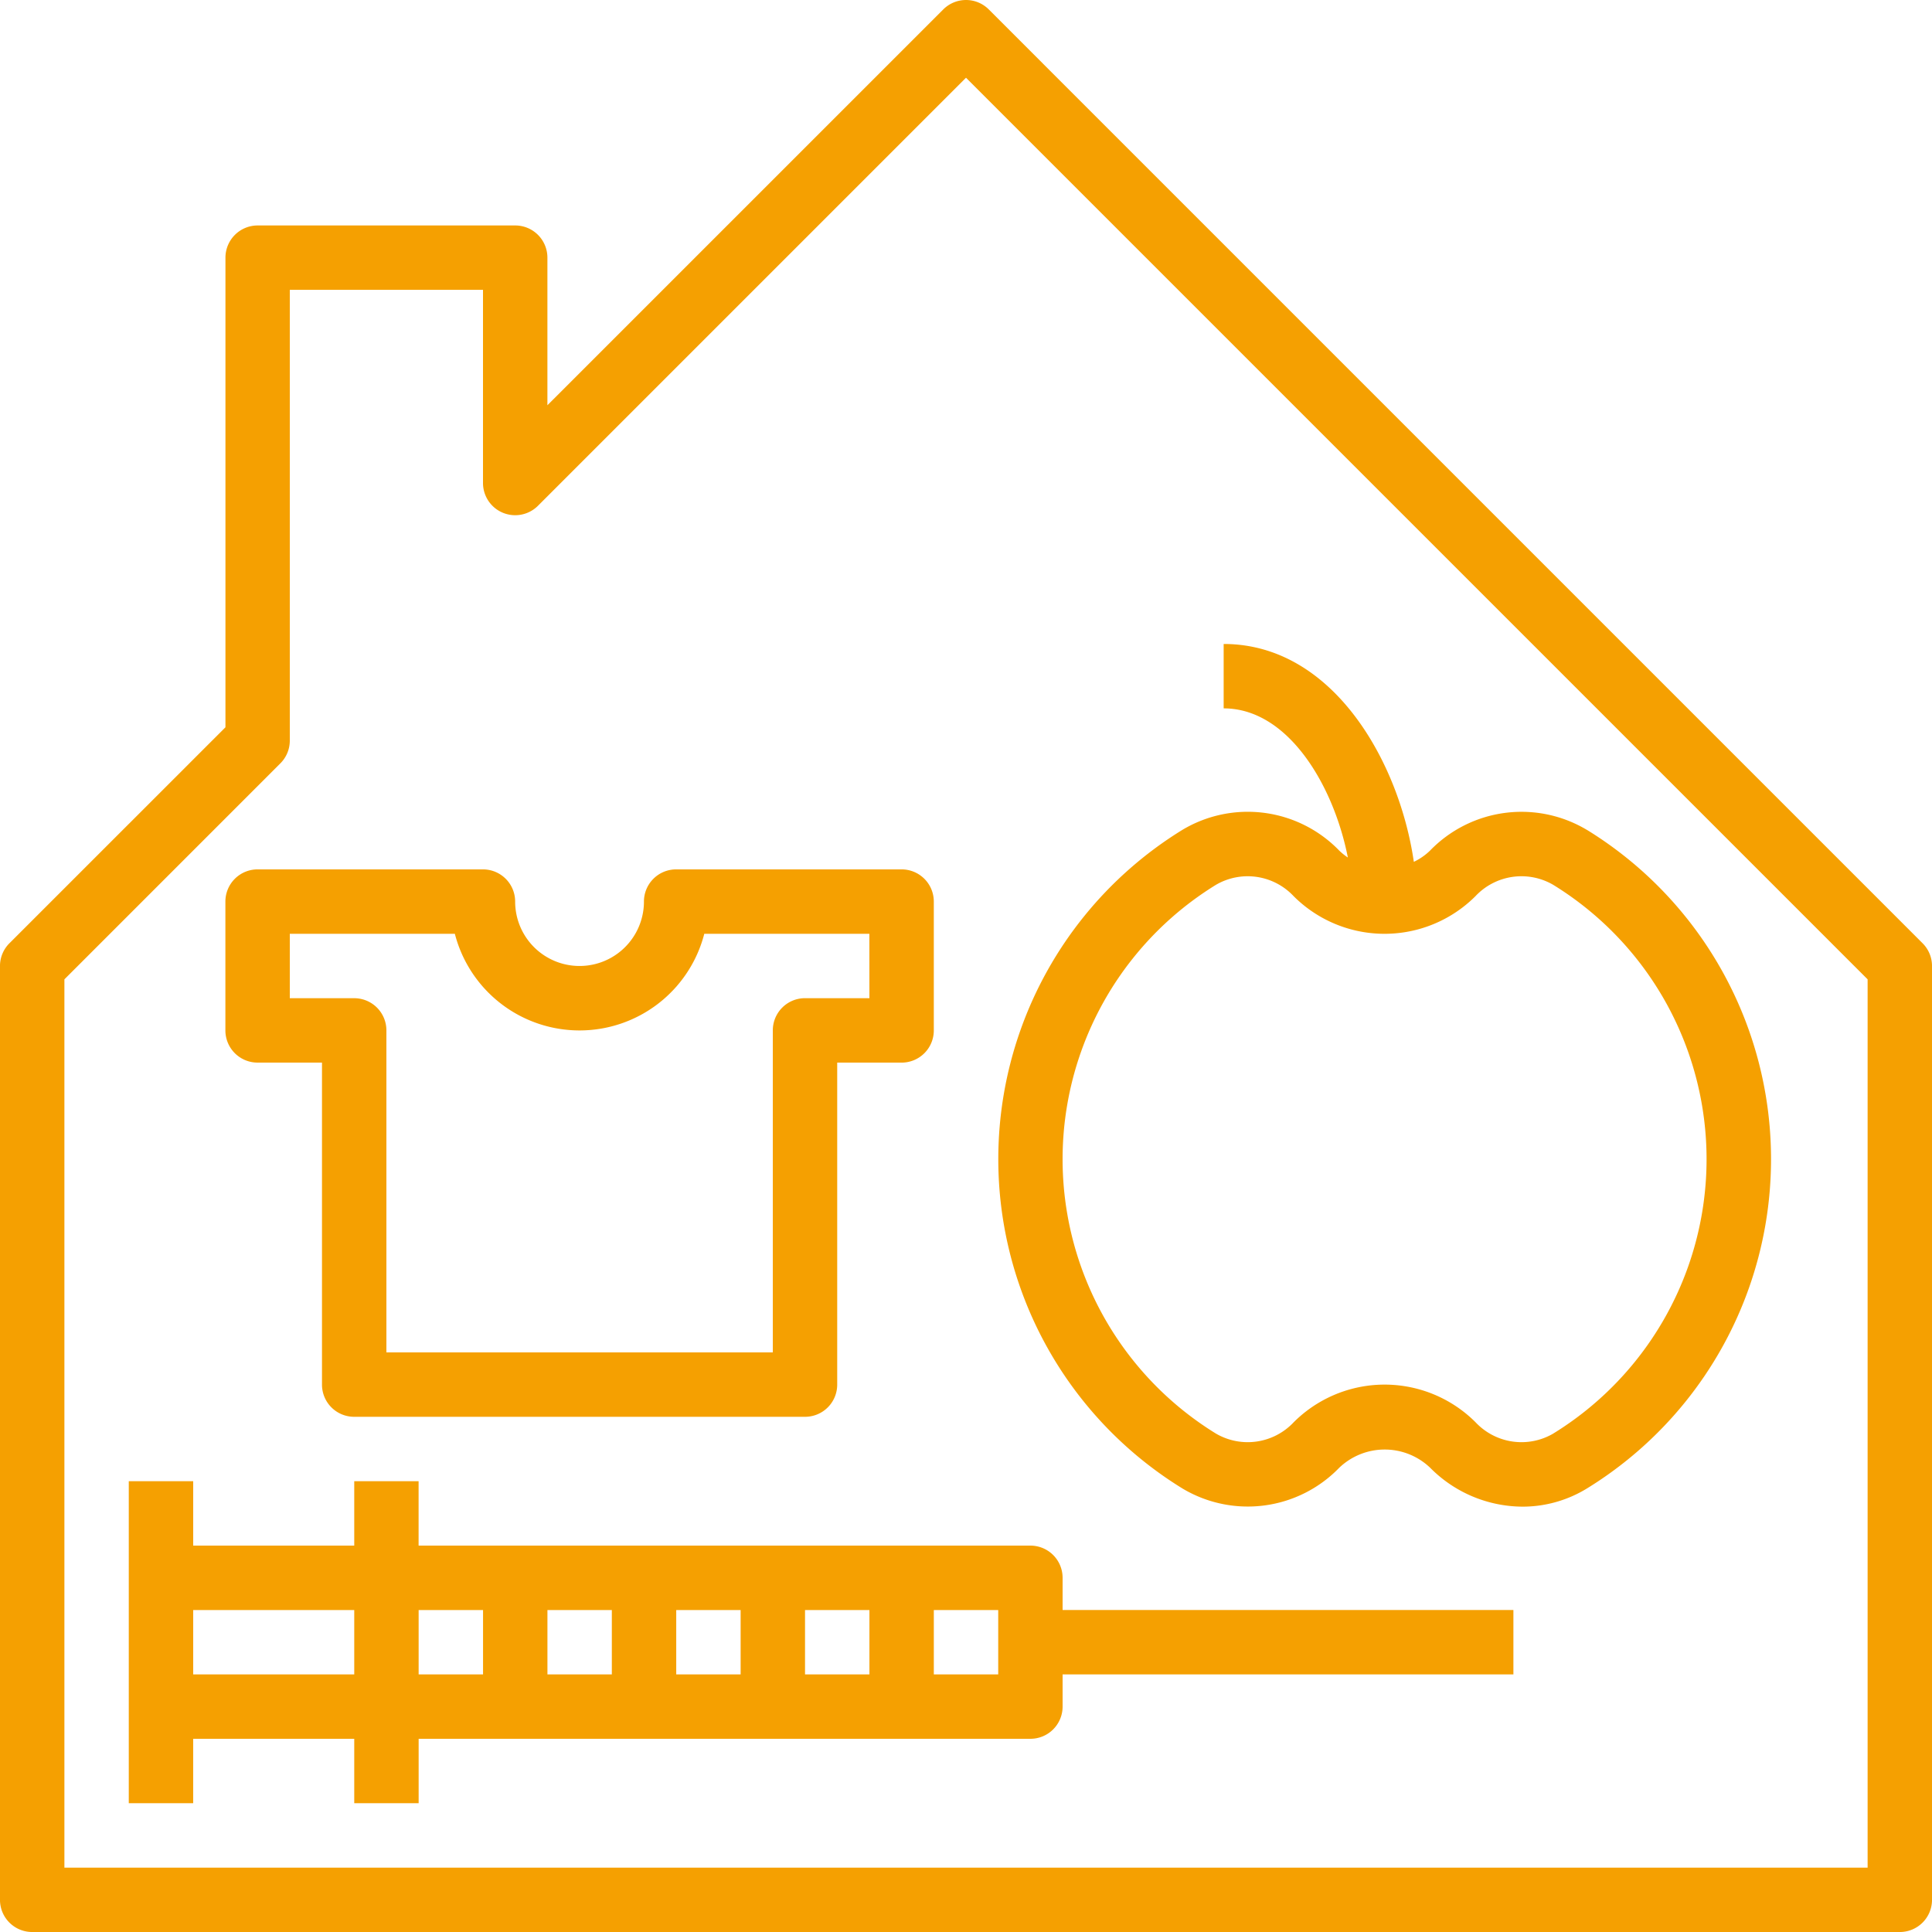 <svg xmlns="http://www.w3.org/2000/svg" width="131.105" height="131.106" viewBox="0 0 131.105 131.106"><g transform="translate(0)"><path d="M130.467,64.009,67.1.641a2.183,2.183,0,0,0-3.09,0L37.148,27.5V17.481A2.184,2.184,0,0,0,34.963,15.3H17.482A2.184,2.184,0,0,0,15.3,17.481V49.353L.641,64.009A2.179,2.179,0,0,0,0,65.553v63.368a2.184,2.184,0,0,0,2.185,2.185H128.922a2.184,2.184,0,0,0,2.185-2.185V65.553A2.179,2.179,0,0,0,130.467,64.009Zm-3.73,62.728H4.371V66.458L19.027,51.8a2.179,2.179,0,0,0,.64-1.545V19.666H32.777V32.777a2.185,2.185,0,0,0,3.73,1.545L65.554,5.275l61.183,61.183Z" transform="translate(-0.001)" fill="#f5a001"/></g><g transform="translate(15.296 58.998)"><path d="M101.888,216h-15.3a2.184,2.184,0,0,0-2.185,2.185,4.37,4.37,0,0,1-8.74,0A2.184,2.184,0,0,0,73.482,216h-15.3A2.184,2.184,0,0,0,56,218.187v8.74a2.184,2.184,0,0,0,2.185,2.185h4.37v21.851a2.184,2.184,0,0,0,2.185,2.185H95.333a2.184,2.184,0,0,0,2.185-2.185V229.113h4.37a2.184,2.184,0,0,0,2.185-2.185v-8.74A2.184,2.184,0,0,0,101.888,216Zm-2.185,8.74h-4.37a2.184,2.184,0,0,0-2.185,2.185v21.851H66.926V226.927a2.184,2.184,0,0,0-2.185-2.185h-4.37v-4.37h11.2a8.74,8.74,0,0,0,16.926,0H99.7Z" transform="translate(-56.001 -216.002)" fill="#f5a001"/></g><g transform="translate(67.738 43.702)"><path d="M287.942,172.612a8.637,8.637,0,0,0-10.637,1.409,4.088,4.088,0,0,1-1.1.763C275.223,168,270.722,160,263.3,160v4.37c4.4,0,7.477,5.273,8.428,10.121a4.049,4.049,0,0,1-.588-.474,8.634,8.634,0,0,0-10.633-1.407,26.231,26.231,0,0,0,0,44.7,8.633,8.633,0,0,0,10.637-1.409,4.467,4.467,0,0,1,6.169,0,8.863,8.863,0,0,0,6.26,2.64,8.349,8.349,0,0,0,4.372-1.23,26.231,26.231,0,0,0,0-44.7Zm-2.288,40.977a4.272,4.272,0,0,1-5.255-.769,8.728,8.728,0,0,0-12.352,0,4.28,4.28,0,0,1-5.26.769,21.86,21.86,0,0,1,0-37.251,4.275,4.275,0,0,1,5.255.769,8.728,8.728,0,0,0,12.352,0,4.28,4.28,0,0,1,5.259-.769,21.86,21.86,0,0,1,0,37.251Z" transform="translate(-248.001 -160.002)" fill="#f5a001"/></g><g transform="translate(8.74 100.515)"><path d="M95.369,376.742v-2.185a2.184,2.184,0,0,0-2.185-2.185H51.667V368H47.3v4.37H36.371V368H32v21.851h4.37v-4.37H47.3v4.37h4.37v-4.37H93.184a2.184,2.184,0,0,0,2.185-2.185v-2.185H125.96v-4.37ZM47.3,381.113H36.371v-4.37H47.3Zm8.74,0h-4.37v-4.37h4.37Zm8.74,0h-4.37v-4.37h4.37Zm8.74,0h-4.37v-4.37h4.37Zm8.74,0h-4.37v-4.37h4.37Zm8.74,0h-4.37v-4.37H91Z" transform="translate(-32.001 -368.002)" fill="#f5a001"/></g></svg>